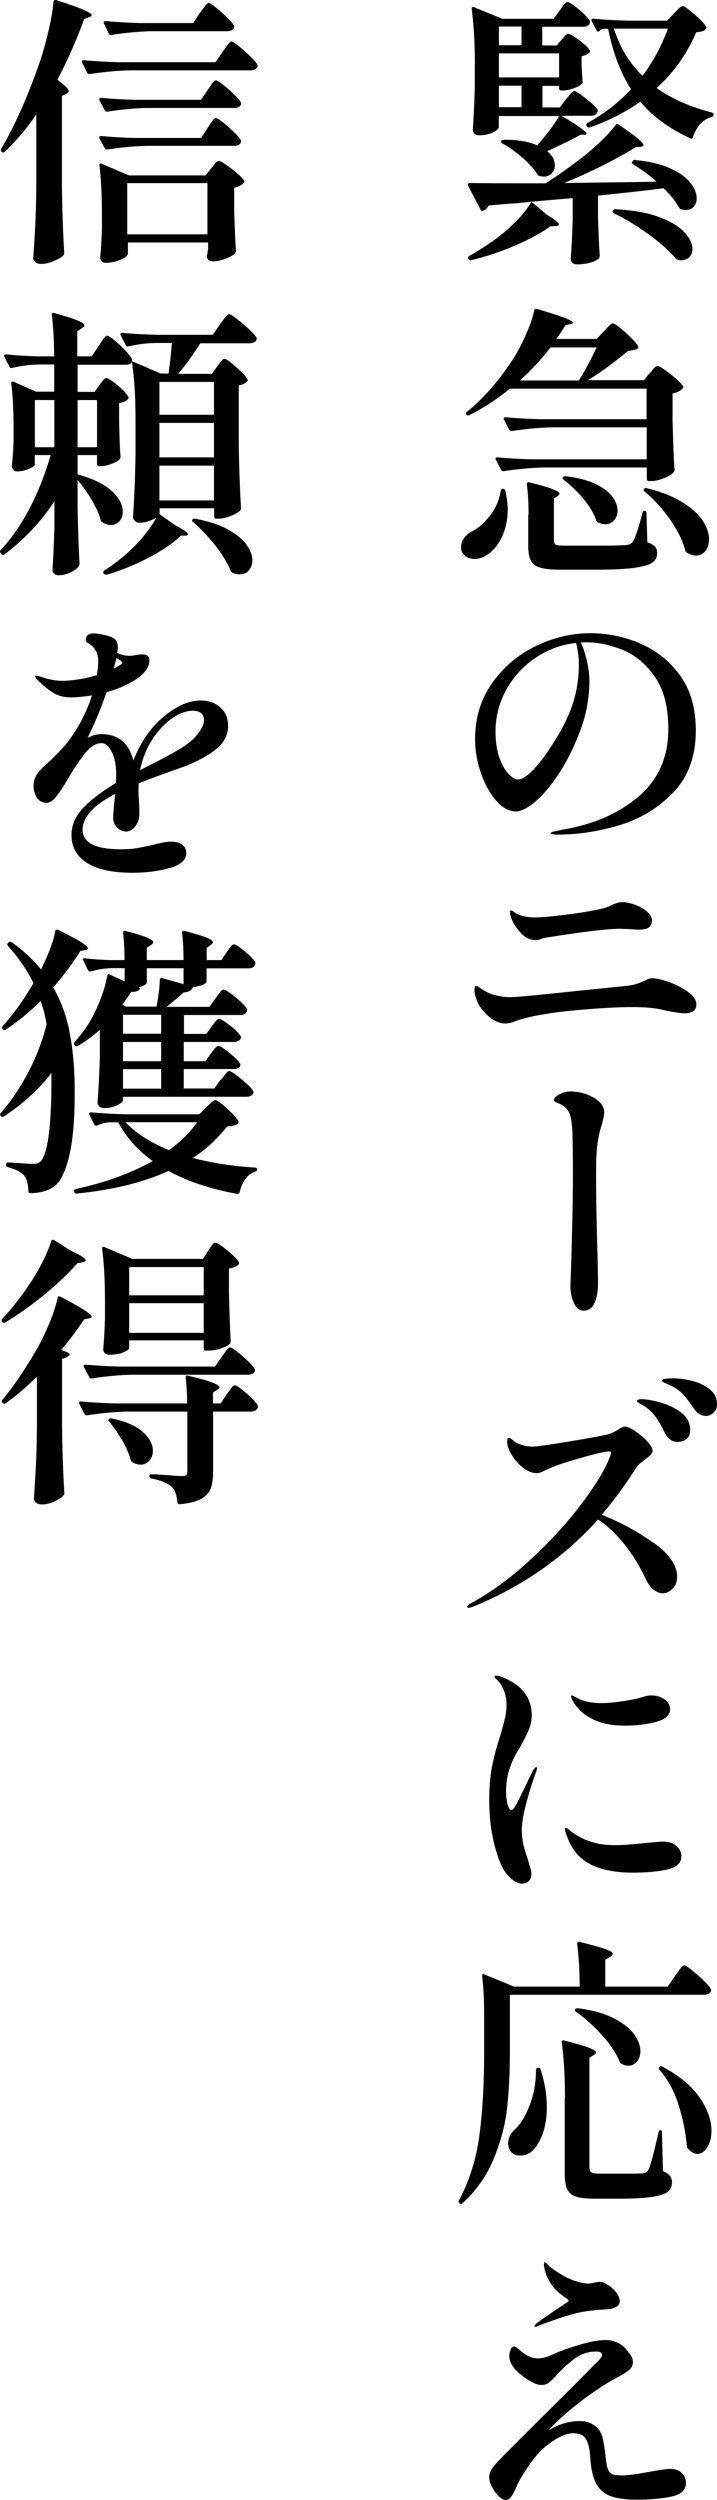 <?xml version="1.0" encoding="UTF-8"?><svg id="_レイヤー_2" xmlns="http://www.w3.org/2000/svg" viewBox="0 0 65.98 229.89"><g id="_レイヤー_1-2"><path d="M58.21,14.82c.07-.1.16-.14.26-.1,1.3.12,2.37.38,3.22.77.85.39,1.46.83,1.85,1.33s.57.97.57,1.42c0,.31-.09.57-.27.77-.18.2-.42.3-.72.3-.07,0-.21-.02-.42-.05-.09-.02-.16-.08-.21-.18-.31-.55-.79-1.14-1.43-1.77-1.27.17-3.28.4-6.03.68v1.95c.05,1.59.1,2.79.16,3.59,0,.1-.04.19-.1.26-.16.14-.41.26-.75.36-.35.1-.76.16-1.25.16-.19,0-.33-.05-.43-.16-.1-.1-.14-.23-.14-.36.07-.87.13-2.04.18-3.54v-2.03l-1.2.1-2.6.23,1.43,1.2c.73.43,1.09.73,1.09.88,0,.1-.1.16-.31.16l-.47.03c-.85.61-1.94,1.2-3.26,1.77-1.33.57-2.66,1.01-3.99,1.33l-.08.03c-.05,0-.12-.04-.21-.13-.07-.12-.04-.22.08-.29.61-.33,1.3-.76,2.08-1.3.75-.52,1.45-1.11,2.12-1.77.67-.66,1.17-1.29,1.52-1.9-.29.02-.74.06-1.33.13-.56.03-1.42.1-2.6.21-.12.23-.29.38-.49.47-.12.05-.21.02-.26-.1l-1.14-2.18-.03-.1c0-.1.06-.16.18-.16,1.09.02,3.42.03,6.99.03,1.16-.76,2.12-1.44,2.89-2.03.66-.49,1.3-1.02,1.94-1.61.63-.59,1.17-1.16,1.6-1.72.07-.1.17-.11.31-.03.85.59,1.44,1.02,1.77,1.3.33.28.49.48.49.6,0,.05-.09.09-.26.13l-.47.03c-.78.5-1.76,1.05-2.95,1.65-1.19.6-2.4,1.15-3.63,1.65l7.36-.1,1.14-.03c-.62-.57-1.34-1.1-2.16-1.59-.12-.09-.14-.17-.05-.26ZM43.7,5.88c0-1.87-.1-3.55-.29-5.04v-.05c0-.07.02-.12.05-.14.03-.03.09-.02.16.01l2.6,1.07h4.73l.55-.75c.05-.07.13-.18.23-.33s.19-.26.27-.34.15-.12.22-.12c.16,0,.51.23,1.05.68.55.45.88.8,1,1.04.02.09.02.17,0,.26-.1.19-.3.29-.6.29h-3.77v1.72h1.33l.44-.52c.05-.05.14-.16.27-.31.13-.16.25-.23.35-.23.16,0,.49.19,1,.57.51.38.84.69.98.94.05.07.03.15-.05.23-.19.16-.42.26-.7.31v.86l.08,1.43c.03.12.02.2-.05.23-.12.16-.37.3-.75.43-.38.13-.72.2-1.01.2h-.13c-.14,0-.21-.07-.21-.21v-.21h-1.53v1.98h1.59l.57-.75c.09-.09.17-.19.26-.31s.17-.23.26-.31c.09-.09.16-.13.23-.13.16,0,.52.23,1.09.68.57.45.93.8,1.07,1.04.02.09,0,.17-.03.26-.1.19-.3.29-.6.29h-2.68c1.96,1.16,2.66,1.74,2.11,1.74h-.36c-.64.36-1.66.87-3.07,1.51.47.4.7.84.7,1.33,0,.28-.1.52-.29.71s-.43.3-.73.3c-.09,0-.22-.02-.39-.05-.09-.02-.16-.08-.21-.18-.31-.49-.77-.99-1.38-1.52-.61-.53-1.22-.97-1.85-1.31-.1-.09-.13-.17-.08-.23.07-.07.15-.1.23-.1,1.3,0,2.32.17,3.07.52.85-.95,1.52-1.85,2.03-2.7h-5.56v1.04c0,.07-.08.17-.23.29-.16.12-.37.23-.65.31-.28.09-.59.13-.94.13-.19,0-.33-.05-.43-.16-.1-.1-.14-.23-.14-.36.07-.94.13-2.2.18-3.8v-2.18ZM47.99,2.44h-2.08v1.72h2.08v-1.72ZM51.45,4.91h-5.54v2.21h5.54v-2.21ZM47.99,7.88h-2.08v1.98h2.08v-1.98ZM65.51,10.35c.1.04.16.09.16.16s-.02.12-.05.16c-.03.04-.08.06-.13.08-.81.24-1.39.86-1.72,1.85-.05.16-.15.19-.29.1-1.94-.9-3.46-2.02-4.55-3.35-1.37.97-2.92,1.76-4.65,2.37h-.08c-.09,0-.16-.03-.21-.1v-.03c-.07-.12-.04-.22.08-.29,1.51-.81,2.84-1.85,4-3.09-.95-1.49-1.66-3.34-2.11-5.56h-.42c-.16.03-.28.09-.36.18-.12.12-.22.1-.29-.05l-.44-.83s-.03-.05-.03-.1c0-.09.07-.13.21-.13.94.09,1.98.15,3.15.18h3.61l.62-.65c.05-.05.14-.15.27-.29s.24-.24.33-.3c.09-.06.16-.09.23-.09.14,0,.49.25,1.07.75s.93.88,1.07,1.14c.05.07.03.15-.05.23-.07.09-.17.15-.3.18-.13.04-.32.07-.56.1-.87,2.01-2.08,3.72-3.64,5.12,1.3.95,2.99,1.71,5.07,2.26ZM56.39,19.37c.05-.09.14-.13.26-.13,1.63.09,2.97.33,4.03.73,1.06.4,1.83.87,2.31,1.4.48.54.73,1.05.73,1.53,0,.31-.1.56-.29.75-.19.19-.45.29-.78.29-.1,0-.18,0-.23-.03-.12-.04-.2-.08-.23-.13-.59-.71-1.43-1.46-2.53-2.25-1.1-.79-2.15-1.43-3.16-1.91-.12-.07-.16-.16-.1-.26ZM61.46,2.63h-4.97c.55,1.73,1.43,3.18,2.63,4.34.99-1.3,1.77-2.75,2.34-4.34Z"/><path d="M46.3,44.95c.14.04.21.1.21.21.14.64.21,1.21.21,1.69,0,1-.2,1.88-.58,2.63-.39.75-.86,1.28-1.42,1.61-.33.21-.69.31-1.07.31-.26,0-.49-.06-.7-.18s-.36-.29-.47-.52c-.03-.09-.05-.22-.05-.39,0-.29.08-.56.25-.79.16-.23.39-.44.66-.61.61-.28,1.18-.77,1.73-1.47.55-.7.88-1.46,1-2.28.03-.14.11-.21.23-.21ZM59.79,34.34c.05-.05.13-.15.23-.29s.19-.24.27-.3c.08-.06.15-.09.22-.09.16,0,.55.24,1.17.73s1.01.86,1.17,1.12c.05.07.03.15-.05.23-.19.21-.49.36-.91.44v2.44c.05,2.03.11,3.55.18,4.58,0,.1-.03.19-.1.26-.19.19-.49.37-.91.53-.42.17-.81.25-1.17.25h-.16c-.14,0-.21-.07-.21-.21v-1.04h-9.44c-1.11.02-2.35.13-3.72.34h-.05c-.09,0-.16-.04-.21-.13l-.47-.91-.03-.1c0-.09.06-.13.18-.13.94.09,1.98.15,3.15.18h10.58v-2.94h-8.68c-1.11.02-2.35.13-3.72.34h-.08c-.07,0-.13-.04-.18-.13l-.47-.91s-.03-.05-.03-.1c0-.09.06-.13.18-.13.95.09,2.01.15,3.17.18h9.8v-2.81h-12.58c-1.18.97-2.43,1.79-3.74,2.44-.12.05-.21.04-.26-.05-.07-.1-.05-.19.05-.26,1.46-1.18,2.81-2.7,4.06-4.58.47-.69.9-1.48,1.3-2.37s.68-1.67.83-2.37c.03-.14.13-.18.29-.13,2.18.64,3.28,1.06,3.28,1.25,0,.05-.07.1-.21.13l-.47.1c-.4.62-.69,1.05-.86,1.27h3.72l.65-.7c.09-.09.23-.23.42-.43s.34-.3.44-.3c.14,0,.52.28,1.13.83.61.55,1,.97,1.16,1.25.05.1.03.19-.08.26-.14.09-.42.15-.83.18-1.35,1.13-2.58,2.03-3.69,2.7h5.15l.52-.65ZM53.27,34.99c.54-.87,1.08-1.88,1.64-3.04h-4.24c-.87,1.11-1.81,2.12-2.83,3.04h5.43ZM48.64,47.32c0-1.02-.05-1.95-.16-2.78,0-.17.08-.23.23-.18,1.85.45,2.78.8,2.78,1.04,0,.05-.05.12-.16.21l-.36.23v3.87c0,.19.06.32.18.38.12.06.42.09.91.09h2.94c1.27,0,2.12-.02,2.57-.05.17-.02.31-.05.4-.09.09-.04.19-.12.27-.25.23-.35.52-1.22.88-2.63.02-.12.09-.18.21-.18.1,0,.16.07.16.21l.08,2.68c.35.12.58.26.71.4s.19.35.19.61c0,.38-.16.68-.47.88s-.88.36-1.69.47c-.81.1-1.99.16-3.54.16h-3.12c-.85,0-1.49-.06-1.91-.18s-.72-.33-.88-.64c-.17-.3-.25-.76-.25-1.37v-2.89ZM51.81,43.88c.07-.07.16-.1.26-.08,1.09.12,2,.36,2.72.7.72.35,1.24.74,1.56,1.17.32.43.48.86.48,1.27,0,.36-.11.67-.32.91-.22.24-.49.36-.82.36-.21,0-.42-.05-.65-.16-.07-.03-.13-.1-.18-.21-.21-.62-.59-1.27-1.16-1.95-.56-.68-1.17-1.26-1.83-1.77-.12-.09-.14-.17-.05-.26ZM59.23,45.07s0-.08.04-.12c.09-.09.17-.1.26-.05,1.33.33,2.43.76,3.29,1.3s1.48,1.11,1.86,1.7.57,1.17.57,1.7c0,.43-.11.79-.34,1.07-.23.28-.51.42-.86.42-.28,0-.55-.09-.83-.26-.09-.04-.14-.1-.16-.21-.24-.92-.72-1.88-1.42-2.87-.7-1-1.48-1.85-2.33-2.56-.05-.04-.08-.07-.09-.12Z"/><path d="M58.83,59.15c1.49.61,2.73,1.58,3.72,2.92.99,1.34,1.48,3.05,1.48,5.11,0,2.34-.68,4.22-2.04,5.66-1.36,1.43-3.01,2.44-4.94,3.03-1.93.59-3.84.88-5.73.88-.43,0-.65-.04-.65-.13,0-.07.16-.13.47-.19s.49-.1.55-.12c2.86-.47,5.21-1.48,7.05-3.04,1.84-1.56,2.76-3.64,2.76-6.24,0-2.03-.42-3.64-1.26-4.82-.84-1.19-1.83-2.01-2.98-2.46-1.14-.45-2.23-.68-3.25-.68-.24,0-.42,0-.55.03.21.45.39,1.01.55,1.69.16.68.23,1.31.23,1.9,0,.64-.07,1.39-.22,2.24-.15.85-.39,1.7-.74,2.55-.54,1.4-1.17,2.65-1.9,3.74-.73,1.09-1.44,1.93-2.15,2.52-.7.59-1.29.88-1.75.88-.64,0-1.25-.33-1.83-1-.58-.67-1.05-1.52-1.4-2.55-.36-1.03-.53-2.07-.53-3.11,0-1.94.52-3.65,1.55-5.12,1.03-1.47,2.37-2.61,4-3.41,1.64-.8,3.32-1.2,5.06-1.2,1.53,0,3.03.3,4.52.91ZM53.01,59.12c-1.37.16-2.62.62-3.74,1.38-1.13.76-2.02,1.74-2.68,2.93-.66,1.19-.99,2.47-.99,3.83,0,.95.12,1.76.36,2.43.24.67.53,1.17.86,1.5.33.33.6.49.81.49.4,0,.88-.3,1.46-.91.57-.61,1.13-1.33,1.66-2.18.9-1.37,1.55-2.64,1.94-3.82s.58-2.42.58-3.72c0-.62-.09-1.27-.26-1.92Z"/><path d="M46.48,94.12c-.68,0-1.36-.4-2.05-1.2-.26-.31-.46-.65-.58-1-.13-.35-.19-.65-.19-.9s.06-.36.18-.36c.05,0,.14.05.27.14.13.1.28.2.46.3.28.17.63.32,1.07.43.43.11.89.17,1.38.17.38,0,1.72-.12,4.02-.36,2.3-.24,3.74-.39,4.33-.44l2-.21c.54-.05.94-.12,1.21-.21.27-.09.55-.2.85-.34.09-.05.18-.1.27-.13.1-.03.2-.05.33-.05.36,0,.88.12,1.53.35.66.23,1.24.53,1.75.9s.77.75.77,1.14c0,.55-.36.83-1.07.83-.47,0-1.27-.13-2.39-.39-.66-.12-1.46-.18-2.42-.18-1.35,0-3.08.1-5.17.29-2.5.23-4.37.56-5.62,1.01-.31.14-.62.21-.91.21ZM49.79,86.36c-.2.06-.36.09-.48.09-.35,0-.66-.09-.94-.27-.28-.18-.56-.48-.86-.9-.17-.23-.31-.47-.42-.74s-.16-.48-.16-.64c0-.12.04-.18.13-.18.05,0,.15.06.29.18.21.16.48.27.82.35.34.08.66.12.98.12.4,0,1.02-.04,1.86-.13s1.71-.2,2.61-.34c.94-.16,1.52-.27,1.77-.34.31-.07.61-.18.91-.34.16-.07.32-.13.48-.18s.34-.08.53-.08c.29,0,.66.08,1.09.23s.81.36,1.12.62.47.54.47.83c0,.31-.1.53-.29.66-.19.13-.5.19-.94.19-.19,0-.48-.02-.86-.05l-.83-.03c-1.16,0-3.42.27-6.79.81-.14.02-.31.06-.51.12Z"/><path d="M52.81,119.81c-.22-.47-.32-1-.32-1.61l.05-1.35c.02-.43.05-1.6.1-3.51.05-1.91.08-3.68.08-5.33,0-1.85-.02-3.18-.05-3.98-.04-.73-.12-1.27-.26-1.62s-.4-.64-.78-.84c-.1-.05-.2-.1-.3-.13-.1-.04-.18-.07-.25-.12s-.1-.1-.1-.17c0-.16.16-.33.49-.51.33-.18.67-.27,1.01-.27.76,0,1.47.19,2.13.56.66.37.99.83.99,1.37,0,.16-.03.36-.09.6-.06.24-.1.41-.12.49-.16.47-.28.96-.36,1.48-.12.57-.18,1.66-.18,3.25,0,1.37.03,3.41.1,6.11.05,1.61.08,2.91.08,3.9,0,.64-.11,1.2-.32,1.68-.22.48-.54.72-.98.72-.4,0-.71-.23-.92-.7Z"/><path d="M60.14,141.86c1.45,1.04,2.17,2.09,2.17,3.15,0,.45-.14.81-.42,1.09-.28.28-.58.42-.91.42-.29,0-.58-.12-.87-.36-.29-.24-.52-.58-.71-1.01-.54-1.14-1.19-2.19-1.95-3.15-.76-.95-1.57-1.71-2.42-2.26-3.19,3.54-7.06,6.22-11.62,8.06-.1.03-.19.05-.26.05-.1,0-.16-.03-.16-.1s.1-.16.31-.29c1.85-1.01,3.69-2.34,5.5-4.02,1.81-1.67,3.38-3.38,4.69-5.12,1.32-1.74,2.2-3.2,2.65-4.38.05-.16.08-.27.08-.34,0-.09-.07-.13-.21-.13-.28,0-1.1.19-2.46.57-1.36.38-2.35.71-2.98.99-.14.05-.33.14-.56.26s-.44.18-.61.18c-.43,0-.86-.17-1.29-.51-.42-.34-.77-.74-1.04-1.2-.27-.46-.4-.85-.4-1.18,0-.24.06-.36.18-.36.05,0,.16.06.31.2.16.13.32.24.49.32.42.19.88.29,1.38.29.35,0,1.46-.16,3.34-.47,1.88-.31,3.06-.53,3.55-.65.28-.07.6-.22.96-.44.29-.19.49-.29.6-.29.23,0,.55.14.96.42s.79.59,1.12.95c.33.36.49.65.49.87,0,.12-.06.24-.17.36-.11.12-.28.26-.51.42-.16.12-.31.25-.47.38-.16.13-.28.26-.36.4-1.02,1.61-2.08,3.05-3.17,4.32,1.72.68,3.3,1.53,4.74,2.57ZM60.68,128.95c.71.18,1.36.49,1.95.91.59.43.88.97.88,1.62,0,.4-.11.69-.34.86-.23.17-.49.26-.81.26-.5,0-.89-.27-1.17-.81-.28-.59-.56-1.08-.83-1.47-.28-.39-.65-.74-1.12-1.05-.12-.07-.26-.14-.4-.22-.15-.08-.22-.15-.22-.22,0-.1.14-.16.42-.16.38,0,.93.09,1.64.27ZM63.66,126.98c.64.16,1.19.41,1.64.77s.68.81.68,1.37c0,.33-.1.59-.31.79s-.44.3-.7.3c-.43,0-.81-.23-1.12-.68-.4-.59-.73-1.03-1-1.31-.27-.29-.62-.54-1.05-.77-.19-.09-.39-.17-.58-.26-.2-.09-.3-.16-.3-.21,0-.09.1-.15.29-.18.19-.03.41-.05.65-.05.57,0,1.18.08,1.82.23Z"/><path d="M46.97,172.69c-.38-.35-.68-.76-.88-1.25-.71-1.7-1.07-3.68-1.07-5.95,0-1.14.09-2.16.26-3.04.17-.88.42-1.8.73-2.76.23-.76.38-1.34.47-1.74.09-.4.13-.81.13-1.25,0-.38-.07-.78-.22-1.18-.15-.41-.34-.73-.58-.97-.21-.17-.31-.29-.31-.36s.06-.1.18-.1c.14,0,.29.04.44.1,1.87.71,2.81,1.89,2.81,3.54,0,.47-.09.92-.27,1.35-.18.43-.45.95-.79,1.56-.52.83-.87,1.57-1.04,2.21-.17.59-.26,1.23-.26,1.92,0,.42.05.8.14,1.16s.21.53.35.53c.05,0,.11-.04.17-.1.06-.07.11-.14.16-.22.04-.08.08-.14.12-.2.19-.36.39-.77.61-1.22.22-.45.41-.85.58-1.2l.34-.7c.14-.21.24-.31.31-.31.05,0,.08.03.08.1l-.08.31c-.26.66-.55,1.55-.86,2.67-.31,1.12-.47,2.01-.47,2.67,0,.49.05.93.14,1.34s.24.89.43,1.44c.02.09.07.28.17.57.09.29.14.54.14.73,0,.28-.08.49-.25.65-.17.16-.37.23-.61.23-.33,0-.68-.17-1.07-.52ZM54.38,171.46c-1.02-.49-1.75-1.34-2.18-2.54-.14-.33-.21-.57-.21-.73,0-.07.03-.1.1-.1.05,0,.12.04.21.12.09.08.16.14.23.19.35.26.7.48,1.07.66.36.18.81.33,1.35.46.43.1,1.01.16,1.74.16.62,0,1.64-.08,3.04-.23.76-.07,1.17-.1,1.22-.1.55,0,.98.13,1.29.4.3.27.46.58.46.95,0,.62-.43,1.03-1.29,1.22-.86.19-1.93.29-3.21.29-1.53,0-2.8-.25-3.82-.74ZM54.8,158.21c-.52-.21-.96-.49-1.33-.83-.36-.35-.62-.68-.78-1.01-.09-.17-.13-.29-.13-.36s.03-.1.08-.1c.03,0,.12.04.26.12.14.08.26.14.36.2.59.26,1.29.39,2.11.39.49,0,1.09-.05,1.82-.16.73-.1,1.37-.23,1.92-.39.31-.1.58-.16.81-.16.48,0,.9.12,1.23.36.34.24.51.55.51.91,0,.55-.44.94-1.31,1.17s-1.82.34-2.85.34c-1.08,0-1.98-.16-2.7-.47Z"/><path d="M62.11,181.72c.09-.1.19-.25.32-.44.13-.19.23-.33.31-.42.08-.09.15-.13.22-.13.14,0,.54.29,1.21.87.67.58,1.08,1.01,1.23,1.29.02.04.03.08.03.13,0,.12-.06.22-.19.3s-.29.12-.48.12h-17.84v5.41c0,1.84-.09,3.52-.26,5.04s-.58,3.06-1.22,4.62c-.64,1.55-1.6,2.92-2.86,4.09-.09.09-.18.09-.29.03-.1-.1-.12-.2-.05-.29.95-1.79,1.58-3.76,1.87-5.93.29-2.17.44-4.68.44-7.54v-3.64c0-1.37-.06-2.53-.18-3.48v-.05c0-.07.02-.12.05-.14.03-.03.09-.02.16.01l2.73,1.12h6.03c0-1.51-.08-2.81-.23-3.9,0-.17.08-.24.23-.21,1.14.28,1.94.5,2.38.66.44.17.66.31.66.43,0,.09-.07.17-.21.26l-.47.29v2.47h5.75l.65-.96ZM49.38,190.2s.09-.05.14-.05c.14,0,.22.06.23.18.38,1.16.57,2.31.57,3.46,0,.82-.1,1.54-.3,2.18-.2.64-.46,1.16-.79,1.56-.17.23-.38.4-.62.52-.24.12-.49.18-.73.18-.43,0-.75-.16-.96-.49-.1-.21-.16-.42-.16-.65,0-.49.23-.93.68-1.33.5-.47.94-1.21,1.33-2.24.38-1.02.56-2.08.55-3.17,0-.07.02-.12.06-.16ZM51.99,192.9c0-1.89-.1-3.58-.29-5.07v-.05c0-.14.08-.18.23-.13,1.09.28,1.85.5,2.27.66.42.17.64.31.64.43,0,.07-.06.15-.18.23l-.42.26v10.06c0,.24.06.4.18.48s.38.12.78.12h2.08c1.02,0,1.65,0,1.87-.03.14-.02.25-.05.32-.1s.15-.14.22-.26c.19-.4.49-1.54.91-3.43.02-.12.08-.18.18-.18.09,0,.13.07.13.21l.1,3.56c.31.14.53.29.65.44.12.16.18.36.18.6,0,.36-.13.65-.4.86-.27.21-.75.36-1.44.47-.69.1-1.66.16-2.91.16h-2.42c-.75,0-1.31-.07-1.69-.2-.38-.13-.65-.36-.79-.68-.15-.32-.22-.78-.22-1.39v-7.02ZM52.9,184.88s0-.08.03-.12c.07-.07.16-.09.26-.08,1.33.17,2.43.48,3.29.92.86.44,1.48.93,1.87,1.47.39.54.58,1.06.58,1.56,0,.38-.1.7-.31.95s-.48.38-.81.38c-.19,0-.39-.05-.6-.16-.07-.02-.13-.08-.18-.18-.31-.78-.85-1.59-1.61-2.44-.76-.85-1.57-1.58-2.42-2.18-.05-.03-.09-.07-.1-.12ZM60.68,190.07c.07-.07.16-.08.26-.03,1.58.85,2.73,1.8,3.45,2.86.72,1.06,1.08,2.07,1.08,3.04,0,.61-.13,1.11-.38,1.52-.25.41-.56.61-.92.61-.28,0-.56-.16-.86-.47-.07-.07-.1-.14-.1-.21-.1-1.21-.35-2.46-.74-3.74-.39-1.28-.98-2.38-1.78-3.3-.09-.1-.09-.2,0-.29Z"/><path d="M62.72,227.41c.27.25.4.55.4.9,0,.66-.43,1.08-1.3,1.27-.87.19-1.97.29-3.3.29-1.01,0-1.8-.12-2.39-.35-.59-.23-1.03-.64-1.31-1.21s-.46-1.38-.51-2.42c-.05-.71-.18-1.24-.39-1.6-.21-.35-.6-.53-1.17-.53-.66,0-1.45.36-2.37,1.09-.5.35-1.05.94-1.64,1.78-.59.84-1,1.53-1.22,2.07-.17.4-.33.7-.48.9s-.32.3-.51.3-.4-.12-.64-.35c-.23-.23-.44-.52-.61-.84s-.26-.62-.26-.88c0-.31.1-.6.3-.87s.43-.54.69-.81c.26-.27.44-.45.55-.56l2.42-2.42c2.89-2.86,4.77-4.73,5.62-5.62.07-.07.18-.18.34-.33.16-.15.27-.28.35-.39.08-.11.12-.2.12-.27s-.04-.14-.12-.21c-.08-.07-.21-.1-.4-.1-.73,0-1.38.2-1.95.61-.57.41-1.14.91-1.69,1.52-.33.36-.58.61-.75.74-.17.13-.41.2-.7.2-.28,0-.62-.12-1.01-.35-.4-.23-.79-.52-1.17-.87-.5-.45-.75-.93-.75-1.43,0-.21.04-.41.12-.6.08-.19.19-.29.32-.29.09,0,.19.05.31.16.12.1.21.17.26.21.54.49,1.07.73,1.61.73.33,0,.73-.09,1.2-.29.76-.35,1.64-.67,2.63-.96.99-.29,1.79-.44,2.42-.44.42,0,.81.1,1.2.3.38.2.7.51.96.92.23.24.34.52.34.83,0,.28-.12.52-.36.71-.24.2-.62.44-1.14.71-.68.38-1.05.6-1.12.65-1.7,1.09-3.2,2.26-4.5,3.51l-.68.7c.94-.59,1.92-.88,2.96-.88.54,0,1,.16,1.38.47.28.21.47.48.59.81.11.33.21.82.3,1.46.07.76.15,1.29.23,1.57.09.29.23.47.42.56.19.09.53.13,1.01.13.42,0,1.24-.11,2.47-.34.97-.17,1.59-.26,1.85-.26.47,0,.84.13,1.1.38ZM49.18,213.9c0-.05.07-.14.21-.26.36-.28,1.26-.89,2.68-1.85.17-.1.26-.17.26-.21,0-.05-.09-.14-.26-.26-.5-.33-.9-.68-1.2-1.07-.31-.42-.52-.8-.64-1.16-.11-.36-.17-.64-.17-.85,0-.14.03-.21.08-.21.03,0,.11.06.22.17.11.11.19.19.22.22.24.21.57.44.98.69.41.25.79.45,1.16.58.59.21,1.07.31,1.43.31.1,0,.28-.03.52-.08.24-.05.41-.08.49-.08.23,0,.49.1.79.29.3.19.56.42.77.7s.31.54.31.78c0,.38-.3.62-.91.73-.16.02-.39.04-.69.05-.3.02-.59.04-.85.08-.87.07-1.86.29-2.99.68-1.06.35-1.75.6-2.08.75-.1.05-.18.08-.23.08-.07,0-.1-.03-.1-.1Z"/><path d="M3.34,10.52c-.88,1.3-1.85,2.44-2.89,3.43-.09.09-.18.09-.29.03-.1-.1-.12-.2-.05-.29,1.3-2.22,2.5-4.94,3.61-8.16.28-.85.53-1.78.77-2.8.23-1.01.38-1.87.43-2.56.03-.16.12-.21.26-.16,1.23.4,2.08.7,2.55.91.47.21.7.36.7.47,0,.07-.07.13-.21.18l-.47.18c-.71,1.94-1.53,3.8-2.47,5.59.69.5,1.04.85,1.04,1.04,0,.05-.02.1-.06.14-.04.04-.1.08-.17.12l-.39.18v8.48c.03,2.17.1,4.15.21,5.95,0,.1-.03.19-.1.26-.19.17-.49.34-.88.51-.4.17-.78.25-1.14.25-.21,0-.38-.05-.52-.16-.14-.1-.21-.23-.21-.36.07-1.02.13-2.01.18-2.98.05-.96.09-2.22.1-3.78v-6.47ZM11.99,6.47c-1.11.02-2.35.13-3.72.34h-.08c-.07,0-.13-.04-.18-.13l-.44-.91s-.03-.05-.03-.1c0-.09.06-.13.18-.13.95.09,2.01.15,3.17.18h8.94l.65-.94c.07-.1.17-.25.3-.43.13-.18.23-.32.31-.4.08-.09.15-.13.22-.13.14,0,.53.29,1.18.86s1.04.99,1.18,1.25c.05.09.05.17,0,.23-.1.21-.31.31-.62.31h-11.08ZM13.45,9.93c-1.07.02-2.26.13-3.56.34h-.08c-.07,0-.13-.04-.18-.13l-.47-.91s-.03-.05-.03-.1c0-.09.06-.13.18-.13.95.09,2.01.15,3.17.18h6.01l.6-.88c.07-.09.16-.22.27-.39.11-.17.21-.3.29-.39s.15-.13.22-.13c.1,0,.35.15.73.46.38.3.74.63,1.08.97s.51.58.51.7c-.02.14-.09.24-.21.31-.12.07-.27.1-.44.1h-8.09ZM19.09,11.77c.07-.09.16-.22.27-.39.11-.17.21-.3.29-.39s.15-.13.22-.13c.1,0,.35.15.73.46.38.3.74.63,1.08.98s.51.58.51.7c-.02.14-.09.24-.21.31s-.27.1-.44.1h-7.93c-1.11.02-2.35.13-3.72.34h-.08c-.07,0-.13-.04-.18-.13l-.47-.88s-.03-.05-.03-.1c0-.09.07-.13.21-.13.94.09,1.98.15,3.15.18h6.01l.6-.91ZM11.71,23.42c0,.14-.22.3-.66.48-.44.18-.89.27-1.34.27-.16,0-.28-.05-.36-.16-.09-.1-.13-.23-.13-.36.07-.68.12-1.52.16-2.52v-1.53c0-1.68-.08-3.15-.23-4.39v-.05c0-.12.07-.16.21-.1l2.5,1.07h7.05l.52-.65c.07-.07.15-.17.25-.3.09-.13.18-.23.25-.29.07-.06.14-.09.21-.09.16,0,.54.24,1.16.71s1,.84,1.16,1.1c.05.07.03.15-.05.23-.21.21-.49.35-.86.42v2.03c.05,1.66.1,2.92.16,3.77,0,.1-.03.19-.1.26-.17.17-.48.34-.91.49-.43.16-.81.23-1.14.23-.28,0-.45-.13-.52-.39,0-.1,0-.19.03-.26.02-.05.03-.12.03-.19s.02-.18.05-.3v-.6h-7.38v1.12ZM18.39,1.22c.07-.1.16-.24.29-.42.12-.17.22-.3.3-.39.08-.09.15-.13.22-.13.1,0,.35.16.74.47.39.31.76.65,1.1,1,.35.36.52.59.52.71-.02.14-.09.24-.21.31-.12.07-.27.1-.44.1h-6.92c-1.11.02-2.35.13-3.72.34h-.08c-.07,0-.13-.04-.18-.13l-.44-.91s-.03-.05-.03-.1c0-.09.06-.13.18-.13.95.09,2.01.15,3.17.18h4.89l.6-.91ZM11.71,16.84v4.71h7.38v-4.71h-7.38Z"/><path d="M22.34,29.77c.68.57,1.09.99,1.25,1.25.02.03.03.08.03.13,0,.12-.06.22-.19.3-.13.08-.29.12-.48.12h-4.52c-.73,1.16-1.41,2.1-2.05,2.81h3.12l.49-.68c.05-.07.13-.17.22-.3.1-.13.18-.23.25-.3.07-.07.14-.1.21-.1.14,0,.49.25,1.05.74s.91.87,1.05,1.13c.05.07.03.15-.05.23-.17.17-.42.29-.75.34v5.33c.03,2.17.1,4.15.21,5.95,0,.1-.03.19-.1.26-.21.17-.51.34-.91.49-.4.16-.76.23-1.09.23h-.16c-.14,0-.21-.07-.21-.21v-.75h-5.02v.55l1.43,1.01c.78.4,1.17.68,1.17.83,0,.09-.08.13-.23.13h-.42c-.71.69-1.71,1.37-2.99,2.04-1.28.67-2.56,1.18-3.82,1.55h-.08c-.07,0-.14-.04-.21-.1-.07-.12-.05-.22.05-.29.47-.28,1.02-.68,1.66-1.2.61-.49,1.2-1.07,1.78-1.74.58-.68,1.04-1.32,1.36-1.92-.19.12-.42.23-.7.33-.28.09-.57.14-.88.14-.16,0-.29-.05-.4-.16-.11-.1-.17-.22-.17-.36.12-1.75.2-3.69.23-5.82v-3.17c0-2.15-.11-3.91-.34-5.28-.07.17-.26.26-.57.26h-4.42v2.5h1.56l.44-.62c.07-.09.17-.22.3-.39.13-.17.25-.26.35-.26.16,0,.5.22,1.03.66.53.44.85.79.98,1.05.05.07.04.15-.03.23-.19.19-.46.31-.81.36v1.74l.03,1.04c.02.8.05,1.52.1,2.16,0,.07-.03.15-.08.23-.16.16-.42.3-.78.43-.36.13-.69.2-.99.2h-.1c-.14,0-.21-.07-.21-.21v-.81h-1.79v1.77c1.44.4,2.49.92,3.16,1.55.67.63,1,1.26,1,1.89,0,.35-.1.64-.31.87-.21.23-.47.35-.78.35-.29,0-.57-.09-.83-.29-.07-.03-.11-.1-.13-.21-.16-.57-.43-1.18-.82-1.83-.39-.65-.82-1.25-1.29-1.81v2.65c.05,2.22.11,3.89.18,5.02,0,.1-.03.19-.08.26-.14.21-.39.4-.75.57-.36.17-.73.26-1.09.26-.19,0-.33-.05-.43-.16-.1-.1-.14-.23-.14-.36.07-.99.13-2.32.18-4v-2.29c-1.23,1.89-2.77,3.52-4.6,4.89-.1.09-.2.07-.29-.05l-.03-.03c-.1-.1-.11-.21-.03-.31,1.04-1.13,1.95-2.45,2.73-3.97.78-1.52,1.4-3.11,1.87-4.77h-1.46v.88c0,.1-.18.23-.55.39-.36.16-.73.23-1.09.23-.14,0-.25-.05-.34-.16-.09-.1-.13-.22-.13-.36.07-.57.12-1.32.16-2.24v-1.38c0-1.42-.07-2.74-.21-3.95v-.05c0-.12.07-.16.21-.1l2.08.91h1.66v-2.5h-1.43c-.8.02-1.6.12-2.42.31-.14.03-.23,0-.26-.1l-.47-.91s-.03-.05-.03-.1c0-.09.07-.13.21-.13.83.09,1.78.15,2.86.18h1.53c0-1.37-.07-2.63-.21-3.8v-.05c0-.14.08-.18.23-.13,1.04.29,1.76.52,2.16.69.4.17.6.31.6.43,0,.09-.07.17-.21.26l-.44.29v2.31h1.33l.62-.94c.09-.12.19-.27.3-.44.11-.17.21-.3.29-.39.08-.09.15-.13.22-.13.1,0,.35.16.73.48.38.32.74.66,1.07,1.03.33.36.49.61.49.73l-.03.1,2.65,1.14h.73c.14-1.04.24-1.98.31-2.81h-1.51c-.83.02-1.66.12-2.47.31-.14.04-.23,0-.26-.1l-.47-.91s-.03-.05-.03-.1c0-.09.06-.13.18-.13.95.09,2.01.15,3.17.18h5.15l.65-.94c.09-.12.18-.25.29-.4s.21-.28.31-.39c.1-.11.19-.17.26-.17.14,0,.55.29,1.22.86ZM3.21,41.13h1.79v-4.34h-1.79v4.34ZM8.93,41.13v-4.34h-1.79v4.34h1.79ZM19.69,38.14v-3.02h-5.02v3.02h5.02ZM14.67,42.06h5.02v-3.17h-5.02v3.17ZM14.67,46.02h5.02v-3.2h-5.02v3.2ZM17.67,47.9s0-.08.04-.12c.07-.07.16-.09.26-.08,1.21.23,2.21.55,3,.99s1.36.9,1.72,1.4c.35.5.53.98.53,1.43,0,.38-.11.69-.32.94-.22.24-.49.36-.82.36-.23,0-.46-.05-.7-.16-.07-.03-.13-.1-.18-.21-.28-.71-.74-1.47-1.39-2.29-.65-.82-1.33-1.53-2.04-2.16-.05-.04-.08-.07-.09-.12Z"/><path d="M12.77,72.02c-.04.49-.04.95,0,1.4.05.81.07,1.34.05,1.59-.02.36-.15.7-.39,1-.24.3-.52.46-.83.46s-.59-.13-.83-.38c-.24-.25-.36-.55-.36-.9,0-.14.03-.57.1-1.3l.08-.88c-1.99,1.04-2.99,2.14-2.99,3.3s1.16,1.79,3.48,1.79c.59,0,1.09-.03,1.49-.1.41-.07.91-.17,1.52-.31.69-.19,1.24-.29,1.64-.29.43,0,.78.09,1.03.27.25.18.38.44.38.77,0,.64-.52,1.11-1.55,1.39-1.03.29-2.15.43-3.37.43-1.87,0-3.28-.3-4.22-.91-.95-.61-1.42-1.46-1.42-2.55,0-.92.36-1.75,1.08-2.51.72-.75,1.72-1.51,3-2.28.02-.17.03-.44.03-.81,0-.82-.13-1.5-.4-2.04-.27-.55-.58-.82-.95-.82-.5,0-.99.29-1.47.88-.48.59-.99,1.35-1.55,2.29l-.39.65c-.05.09-.19.3-.42.64s-.44.59-.64.77c-.2.17-.4.26-.61.26-.36,0-.65-.16-.86-.47-.21-.31-.31-.68-.31-1.12,0-.33.08-.63.23-.91.16-.28.41-.57.75-.88l.42-.39c.85-.78,1.5-1.48,1.95-2.11.85-1.16,1.53-2.5,2.03-4-.8.12-1.46.18-1.98.18-.59,0-1.11-.13-1.56-.4-.45-.27-.96-.69-1.53-1.26-.07-.07-.11-.13-.13-.18l-.05-.1s.04-.05.13-.05c.07,0,.19.03.36.08.73.26,1.4.39,2.03.39.35,0,.81-.04,1.39-.12s1.17-.21,1.78-.4c.09-.52.13-.95.13-1.27,0-.75-.29-1.29-.86-1.64-.09-.04-.16-.08-.21-.13-.05-.05-.08-.11-.08-.18,0-.17.05-.32.16-.44s.26-.18.47-.18c.33,0,.72.05,1.16.16.44.1.76.24.95.42.14.14.21.37.21.7,0,.1-.02.28-.05.52.35.17.72.26,1.12.26.23,0,.43-.03.62-.08.24-.04.43-.05.57-.05.43,0,.65.18.65.55s-.15.7-.44,1.05c-.29.36-.71.68-1.25.97-.61.35-1.36.65-2.26.91-.47,1.4-1.05,2.8-1.74,4.19.42-.22.83-.34,1.25-.34,1.56,0,2.55.81,2.96,2.42.29-.71.6-1.33.92-1.85.32-.52.7-1.01,1.13-1.48.54-.57,1.17-1.08,1.91-1.52s1.5-.66,2.27-.66c.71,0,1.3.21,1.78.64.48.43.71.98.71,1.68,0,.87-.39,1.6-1.16,2.2-.77.6-1.75,1.12-2.93,1.57-1.68.59-3.07,1.1-4.16,1.53ZM10.46,61.49l.6-.34c.12-.07.18-.14.18-.21s-.07-.15-.21-.23l-.31-.21-.26.99ZM13.58,68.78c-.33.65-.55,1.33-.68,2.04l.31-.16c1.58-.8,2.63-1.36,3.17-1.69.75-.42,1.33-.88,1.75-1.39.42-.51.64-.97.64-1.37,0-.26-.09-.47-.26-.62s-.43-.23-.78-.23c-.45,0-.94.14-1.47.43-.53.29-1.04.71-1.52,1.26-.45.5-.84,1.08-1.17,1.73Z"/><path d="M4.74,98.65c-.55.75-1.21,1.46-1.98,2.16-.76.69-1.56,1.31-2.39,1.85-.1.07-.2.06-.29-.03-.09-.09-.09-.18,0-.29.97-1.11,1.83-2.39,2.57-3.83.75-1.45,1.29-2.89,1.64-4.33-.16-.88-.34-1.59-.55-2.13-1.01,1.01-2.07,1.88-3.2,2.63-.1.07-.2.06-.29-.03-.09-.09-.09-.18,0-.29,1.01-1.13,1.95-2.44,2.83-3.95-.59-1.2-1.37-2.33-2.34-3.41-.09-.1-.09-.2,0-.29l.05-.03c.09-.09.18-.1.29-.03.99.69,1.89,1.53,2.7,2.5.29-.59.56-1.2.81-1.83.24-.63.41-1.2.49-1.7.05-.14.15-.17.29-.1,1.02.5,1.73.88,2.13,1.14.4.26.6.44.6.55,0,.07-.08.12-.23.16l-.47.08c-.76,1.21-1.6,2.33-2.5,3.35.69,1.21,1.19,2.55,1.48,4,.29,1.46.46,3.1.49,4.94v1.04c0,3.78-.47,6.39-1.4,7.83-.52.71-1.4,1.08-2.65,1.12-.14,0-.21-.07-.21-.21-.02-.69-.17-1.19-.44-1.48-.29-.29-.77-.53-1.43-.7-.12-.02-.18-.09-.18-.23v-.03c0-.12.05-.18.16-.18l.96.05c.17.02.38.03.62.05.24.02.5.03.78.03.19,0,.34-.03.46-.08.11-.05.21-.14.3-.26.31-.48.54-1.36.68-2.61s.21-2.7.21-4.33v-1.09ZM23.46,107.36c.14.03.21.09.21.16,0,.12-.06.19-.18.21-.73.28-1.21.91-1.43,1.9-.05.12-.14.17-.26.16-2.5-.47-4.59-1.17-6.29-2.11-2.32,1.06-5.14,1.75-8.45,2.08h-.05c-.09,0-.15-.05-.18-.16l-.03-.1c0-.07.06-.12.18-.16,2.72-.59,5.08-1.45,7.07-2.57-1.37-.99-2.43-2.17-3.17-3.56h-.81c-.36.02-.74.11-1.12.29l-.1.03c-.09,0-.15-.04-.18-.13l-.44-.88s-.03-.05-.03-.1c0-.09.06-.13.18-.13.95.09,2.01.15,3.17.18h6.79l.65-.65c.07-.07.2-.2.39-.38.19-.18.34-.27.44-.27.14,0,.49.25,1.05.75s.91.89,1.05,1.17c.05.09.03.17-.05.26-.17.14-.49.22-.96.23-.94,1.18-1.99,2.15-3.17,2.91,1.73.45,3.64.75,5.72.88ZM20.34,99.3c.09-.1.17-.22.26-.34s.17-.23.26-.33c.09-.09.16-.14.23-.14.14,0,.51.24,1.1.73.6.49.97.85,1.1,1.09.02.03.03.08.03.13,0,.12-.06.22-.19.3s-.28.12-.46.12h-11.36v.34c0,.07-.08.16-.23.27-.16.11-.36.21-.62.3-.26.09-.56.13-.88.13-.19,0-.34-.05-.44-.16-.1-.1-.16-.23-.16-.36.1-1.4.17-2.83.21-4.26v-2.42c-.71.62-1.39,1.12-2.03,1.48-.09.07-.18.05-.29-.05-.07-.1-.07-.21,0-.31.35-.38.7-.83,1.07-1.35.45-.68.85-1.45,1.21-2.33.35-.88.59-1.67.71-2.38.03-.16.12-.2.26-.13l1.35.62v-1.22h-1.22c-.64.02-1.27.12-1.9.31h-.08c-.07,0-.13-.04-.18-.13l-.42-.88-.03-.1s.02-.06.05-.09c.03-.03.08-.03.13-.01.81.09,1.6.14,2.37.16h1.27c0-.83-.04-1.66-.13-2.5,0-.17.08-.23.23-.18.97.26,1.64.47,2,.62.36.16.55.29.55.42,0,.07-.06.15-.18.23l-.42.29v1.12h3.38c0-.83-.04-1.66-.13-2.5,0-.17.08-.23.23-.18.99.26,1.67.47,2.04.62.37.16.56.29.56.42,0,.07-.06.15-.18.23l-.39.29v1.12h1.35l.49-.73c.05-.07.13-.17.22-.31.09-.14.18-.24.25-.31.07-.07.14-.1.21-.1.14,0,.47.22.99.65.52.43.84.77.96,1.01.02.09,0,.17-.03.26-.1.19-.3.29-.6.29h-3.85v1.22c0,.09-.11.18-.34.29-.23.1-.53.17-.91.21-.12.31-.41.48-.86.49-.33.31-.85.75-1.56,1.33h3.93l.55-.78c.09-.1.17-.22.26-.34.09-.12.17-.23.26-.33.09-.09.16-.14.23-.14.16,0,.52.23,1.09.7.57.47.93.83,1.07,1.09.02.09,0,.17-.03.26-.1.19-.3.29-.6.29h-5.17v1.74h2.05l.49-.68c.07-.09.14-.18.22-.29.08-.1.16-.2.25-.29s.16-.13.23-.13c.14,0,.47.21,1,.62.53.42.85.74.97.96.02.04.03.08.03.13,0,.12-.06.22-.2.3-.13.08-.29.12-.48.12h-4.58v1.77h2l.49-.7c.07-.09.14-.18.22-.29.08-.1.16-.2.25-.29.09-.09.16-.13.23-.13.14,0,.47.21,1,.64s.85.75.98.97c.02.04.03.08.03.13,0,.14-.06.24-.18.3-.12.06-.27.09-.44.09h-4.58v1.79h2.81l.57-.81ZM12.88,90.89s0,.09-.08.14c-.14.14-.38.2-.73.18-.07.12-.34.52-.81,1.2l.36.16h2.78c.17-.85.28-1.66.31-2.44,0-.07.02-.13.06-.17s.1-.05.17-.01l1.95.55v-1.46h-3.38v1.33c0,.07-.07.14-.21.22-.14.08-.33.14-.57.2.07.03.11.07.13.12ZM11.32,95.06h3.51v-1.74h-3.51v1.74ZM11.32,97.59h3.51v-1.77h-3.51v1.77ZM11.32,100.11h3.51v-1.79h-3.51v1.79ZM11.55,103.2c.94,1,2.27,1.86,4,2.57,1.07-.78,1.94-1.64,2.6-2.57h-6.6Z"/><path d="M4.83,114.02c.06-.02.12,0,.17.03l1.56.99c.88.4,1.33.69,1.33.86,0,.09-.1.15-.29.18l-.47.08c-.78.9-1.78,1.85-2.99,2.85-1.21,1-2.43,1.86-3.64,2.59-.1.07-.2.06-.29-.03-.09-.09-.09-.18,0-.29.78-.83,1.52-1.75,2.21-2.76.48-.68.94-1.41,1.35-2.2.42-.79.73-1.51.94-2.17.02-.07.06-.11.12-.13ZM3.41,126.6c-1.04,1.01-2,1.82-2.89,2.44-.1.07-.2.06-.29-.03-.09-.09-.09-.18,0-.29,1.09-1.32,2.18-2.94,3.28-4.86.4-.74.76-1.51,1.08-2.3.32-.79.56-1.52.72-2.2.02-.16.11-.19.29-.1,1.89.99,2.83,1.59,2.83,1.82,0,.07-.07.12-.21.16l-.47.08c-.66.99-1.36,1.92-2.11,2.81l.62.26c.07.04.11.07.13.12.02.04,0,.09-.03.14-.12.12-.34.23-.65.31v6.37c.03,2.17.1,4.15.21,5.95,0,.1-.03.19-.1.26-.17.19-.45.37-.84.55-.39.17-.77.26-1.13.26-.21,0-.38-.05-.52-.16-.14-.1-.21-.23-.21-.36.07-1.02.13-2.02.18-2.98.05-.96.09-2.22.1-3.78v-4.47ZM20.86,128.22c.07-.09.16-.21.27-.36.11-.16.2-.27.27-.35.07-.08.14-.12.21-.12.14,0,.49.25,1.07.74.57.49.92.87,1.04,1.13.02.09,0,.17-.03.26-.1.19-.3.29-.6.29h-3.48v5.56c0,.62-.07,1.13-.22,1.52-.15.39-.44.71-.88.95-.44.24-1.1.41-1.96.49h-.05c-.09,0-.15-.06-.18-.18-.05-.64-.22-1.11-.49-1.4-.4-.36-1.02-.62-1.87-.78-.14-.04-.21-.1-.21-.21,0-.12.05-.18.16-.18.23,0,.49,0,.78.03.29.02.57.04.83.05.52.05.92.08,1.2.08.21,0,.35-.03.42-.1s.1-.18.1-.34v-5.49h-5.49c-1.11.02-2.35.13-3.72.34h-.08c-.07,0-.13-.04-.18-.13l-.47-.91s-.03-.05-.03-.1c0-.09.06-.13.18-.13.95.09,2.01.15,3.17.18h6.6c0-.76-.04-1.55-.13-2.37,0-.17.08-.23.23-.18,1.11.28,1.87.49,2.27.65s.61.29.61.42c0,.05-.06.12-.18.21l-.42.26v1.01h.7l.55-.83ZM12.18,126.42c-1.11.02-2.35.13-3.72.34h-.08c-.07,0-.13-.04-.18-.13l-.47-.91s-.03-.05-.03-.1c0-.09.06-.13.18-.13.95.09,2.01.15,3.17.18h8.74l.6-.88c.05-.07.14-.19.26-.36.12-.17.22-.3.3-.39.08-.09.15-.13.22-.13.14,0,.52.26,1.13.79.62.53.99.92,1.13,1.18.02.03.03.08.03.13,0,.14-.07.24-.2.31s-.29.1-.48.1h-10.61ZM19.14,115.03c.05-.07.13-.18.22-.32s.18-.26.25-.33c.07-.07.14-.1.21-.1.16,0,.52.23,1.09.7.57.47.93.83,1.07,1.09.05.07.03.15-.05.23-.17.17-.46.29-.86.36v2.31c.05,1.89.1,3.34.16,4.34,0,.09-.03.17-.08.26-.17.16-.44.3-.81.43-.36.13-.77.2-1.22.2h-.16c-.14,0-.21-.07-.21-.21v-.73h-6.86v.7c0,.12-.18.26-.53.4-.36.15-.79.22-1.31.22-.19,0-.33-.05-.42-.16-.09-.1-.13-.22-.13-.36.07-.73.12-1.65.16-2.76v-1.66c0-1.91-.09-3.5-.26-4.78v-.05c0-.07.02-.12.05-.14.03-.03.09-.02.16.01l2.57,1.09h6.5l.47-.75ZM9.99,130.58c0-.05.02-.09.05-.1.09-.05.18-.06.29-.03,1.28.28,2.23.69,2.83,1.25.61.56.91,1.13.91,1.72,0,.36-.11.67-.33.91-.22.24-.49.36-.82.36-.24,0-.49-.08-.75-.23-.07-.03-.12-.11-.16-.23-.14-.55-.39-1.15-.77-1.78-.37-.63-.77-1.2-1.18-1.7-.05-.05-.08-.1-.08-.16ZM18.75,119.12v-2.6h-6.86v2.6h6.86ZM11.89,119.84v2.73h6.86v-2.73h-6.86Z"/></g></svg>